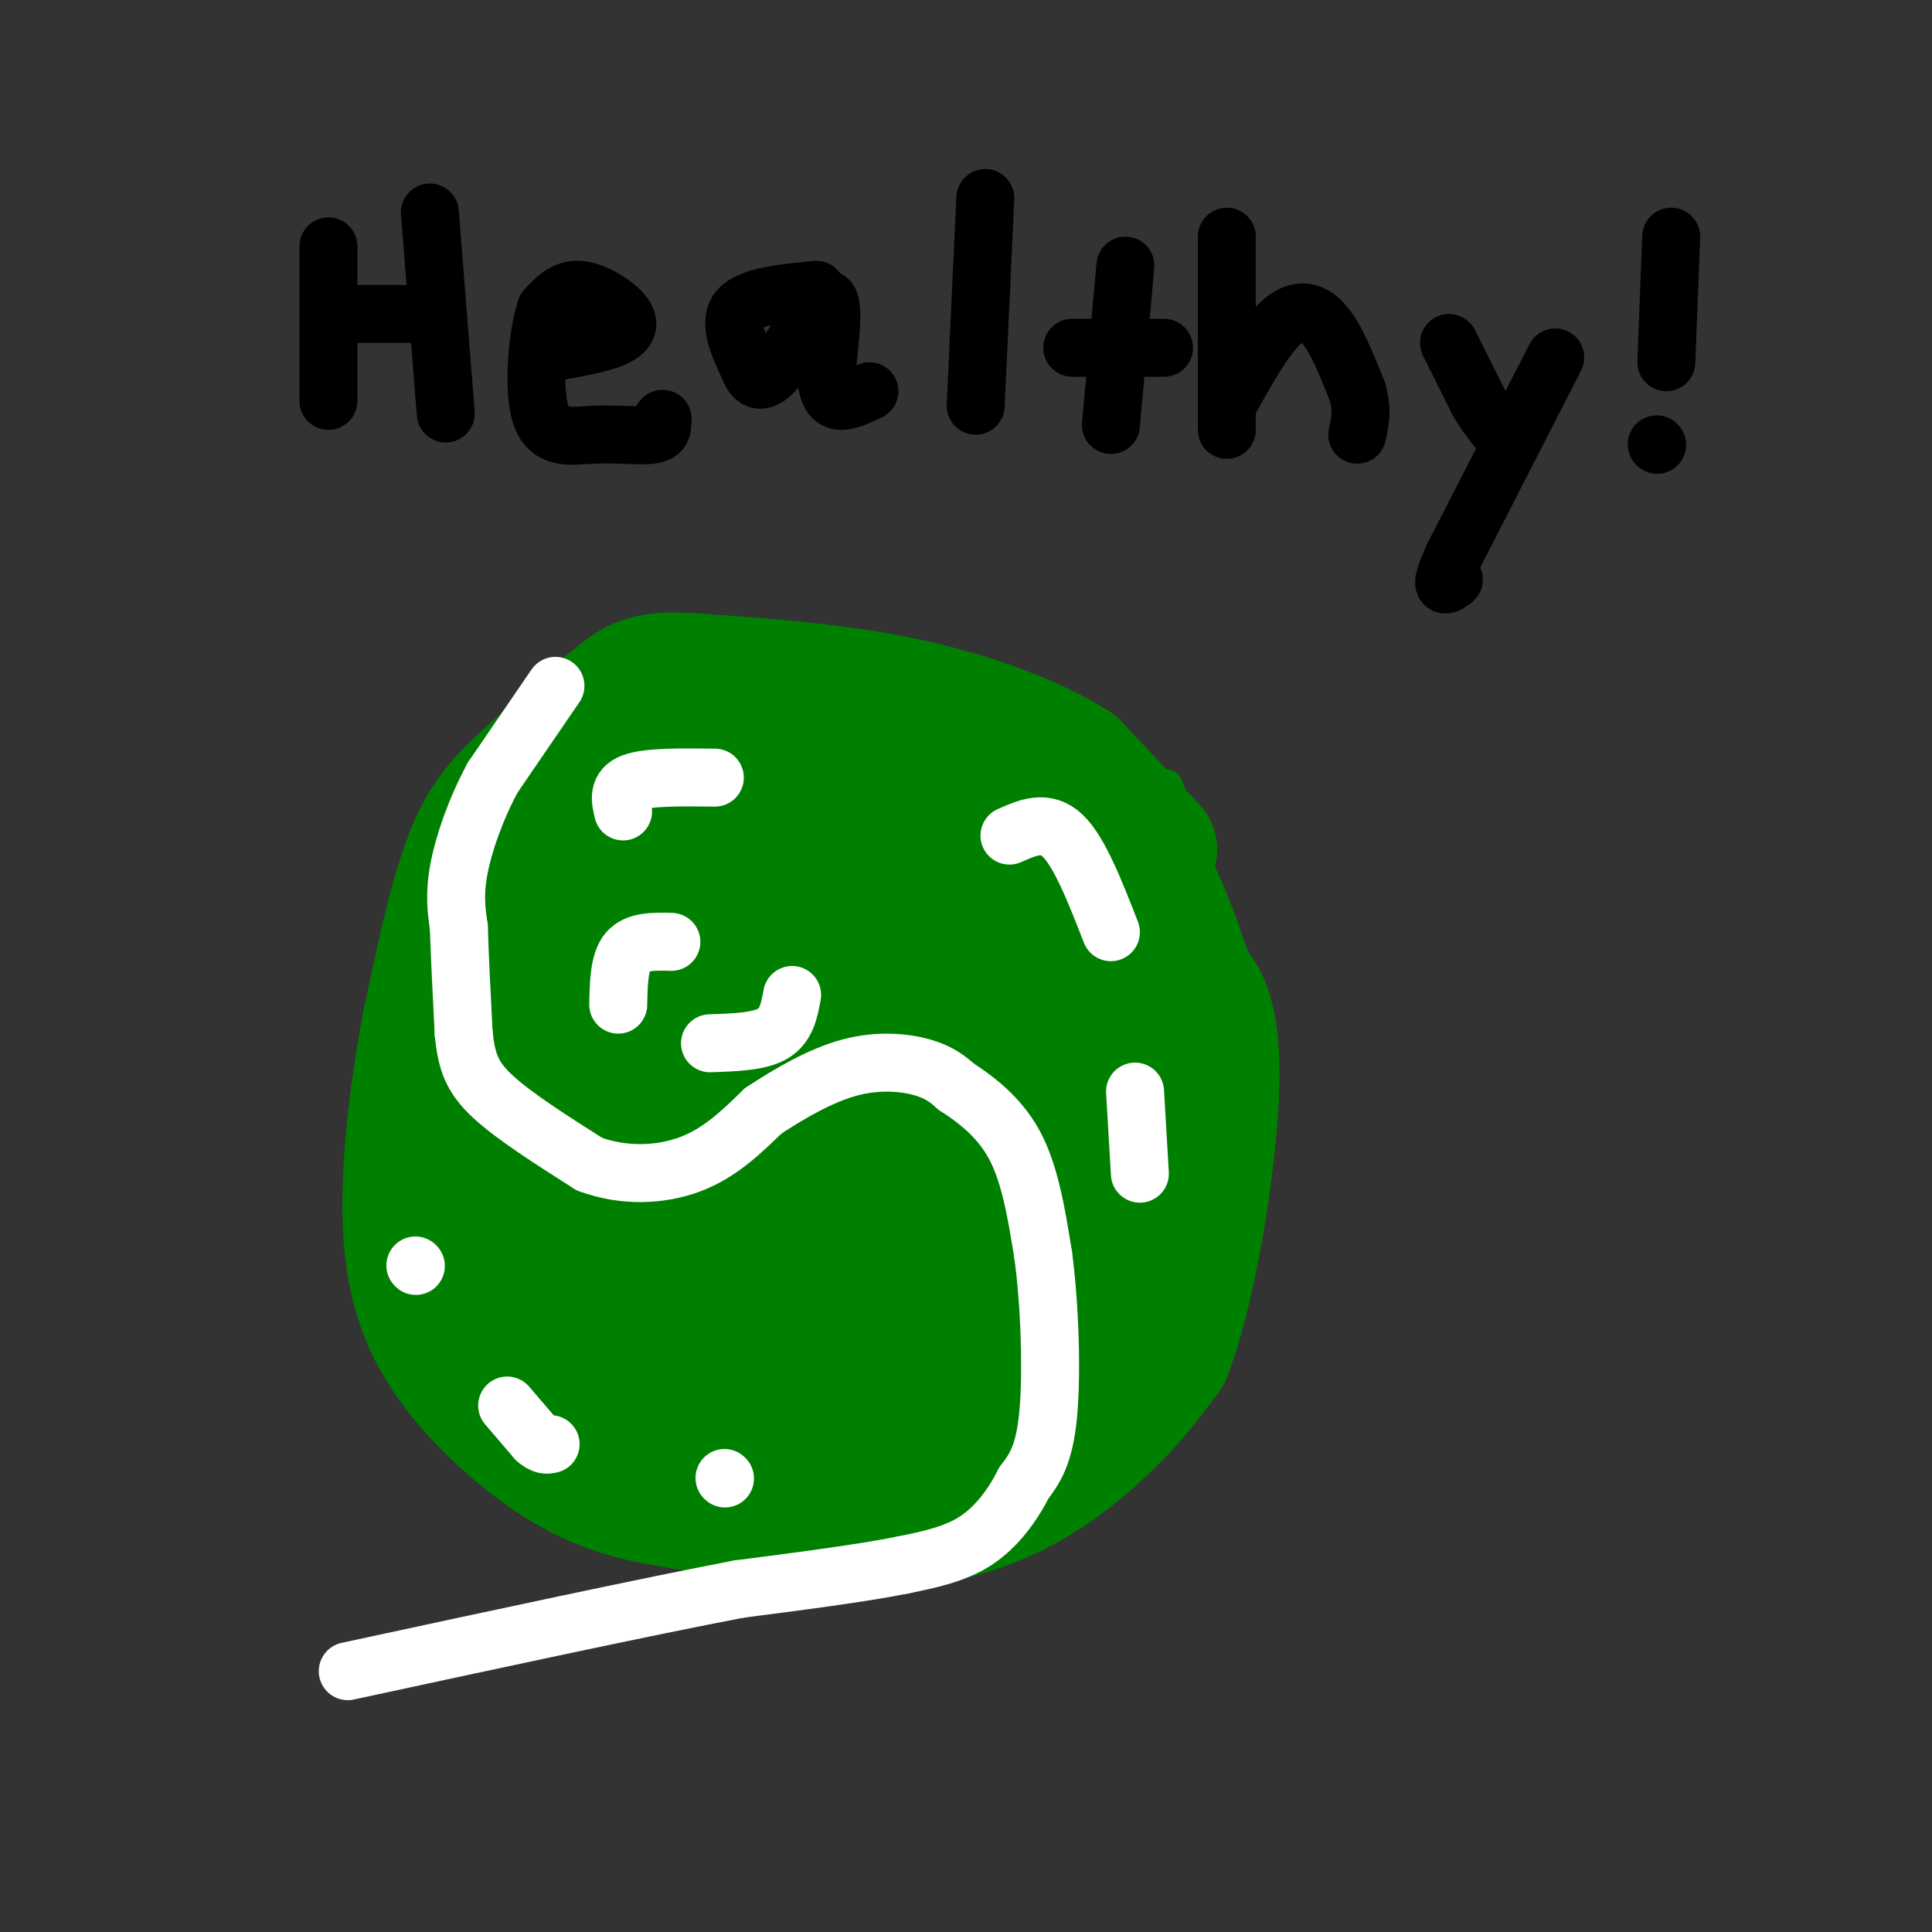 <svg viewBox='0 0 400 400' version='1.1' xmlns='http://www.w3.org/2000/svg' xmlns:xlink='http://www.w3.org/1999/xlink'><rect x="0" y="0" width="400" height="400" fill="#333333" stroke="none"/><g fill='none' stroke='#008000' stroke-width='6' stroke-linecap='round' stroke-linejoin='round'><path d='M245,170c0.000,0.000 -3.000,-7.000 -3,-7'/><path d='M242,163c-0.500,-1.167 -0.250,-0.583 0,0'/></g>
<g fill='none' stroke='#008000' stroke-width='28' stroke-linecap='round' stroke-linejoin='round'><path d='M238,176c0.000,0.000 -16.000,-17.000 -16,-17'/><path d='M222,159c-8.356,-5.311 -21.244,-10.089 -35,-13c-13.756,-2.911 -28.378,-3.956 -43,-5'/><path d='M144,141c-9.424,-0.617 -11.485,0.340 -16,4c-4.515,3.660 -11.485,10.024 -17,15c-5.515,4.976 -9.576,8.565 -13,17c-3.424,8.435 -6.212,21.718 -9,35'/><path d='M89,212c-2.595,13.482 -4.582,29.686 -4,42c0.582,12.314 3.734,20.738 10,29c6.266,8.262 15.648,16.360 24,21c8.352,4.640 15.676,5.820 23,7'/><path d='M142,311c13.024,2.571 34.083,5.500 50,3c15.917,-2.500 26.690,-10.429 34,-17c7.310,-6.571 11.155,-11.786 15,-17'/><path d='M241,280c4.310,-10.964 7.583,-29.875 9,-43c1.417,-13.125 0.976,-20.464 0,-25c-0.976,-4.536 -2.488,-6.268 -4,-8'/><path d='M246,204c-2.044,-5.644 -5.156,-15.756 -9,-22c-3.844,-6.244 -8.422,-8.622 -13,-11'/><path d='M224,190c0.000,0.000 -1.000,73.000 -1,73'/><path d='M223,263c-1.756,14.273 -5.646,13.455 -13,17c-7.354,3.545 -18.172,11.455 -25,16c-6.828,4.545 -9.665,5.727 -15,6c-5.335,0.273 -13.167,-0.364 -21,-1'/><path d='M149,301c-13.262,-4.940 -35.917,-16.792 -45,-28c-9.083,-11.208 -4.595,-21.774 -1,-35c3.595,-13.226 6.298,-29.113 9,-45'/><path d='M112,193c2.557,-10.435 4.448,-14.024 5,-18c0.552,-3.976 -0.236,-8.340 13,-11c13.236,-2.660 40.496,-3.617 54,-3c13.504,0.617 13.252,2.809 13,5'/><path d='M197,166c4.339,2.920 8.688,7.719 11,9c2.312,1.281 2.589,-0.956 4,14c1.411,14.956 3.957,47.103 4,64c0.043,16.897 -2.416,18.542 -7,23c-4.584,4.458 -11.292,11.729 -18,19'/><path d='M191,295c-6.061,5.171 -12.212,8.598 -18,10c-5.788,1.402 -11.211,0.778 -15,0c-3.789,-0.778 -5.943,-1.709 -11,-5c-5.057,-3.291 -13.016,-8.940 -17,-19c-3.984,-10.060 -3.992,-24.530 -4,-39'/><path d='M126,242c-1.636,-9.957 -3.727,-15.349 4,-27c7.727,-11.651 25.273,-29.560 38,-37c12.727,-7.440 20.636,-4.411 26,-1c5.364,3.411 8.182,7.206 11,11'/><path d='M205,188c2.602,4.348 3.607,9.717 5,15c1.393,5.283 3.176,10.480 0,25c-3.176,14.520 -11.309,38.361 -17,49c-5.691,10.639 -8.939,8.074 -13,8c-4.061,-0.074 -8.933,2.342 -14,3c-5.067,0.658 -10.327,-0.442 -13,-6c-2.673,-5.558 -2.758,-15.573 -3,-27c-0.242,-11.427 -0.641,-24.265 1,-34c1.641,-9.735 5.320,-16.368 9,-23'/><path d='M160,198c4.831,-4.058 12.410,-2.703 17,-1c4.590,1.703 6.192,3.753 8,9c1.808,5.247 3.822,13.690 5,20c1.178,6.310 1.520,10.487 0,16c-1.520,5.513 -4.901,12.361 -8,17c-3.099,4.639 -5.914,7.067 -9,10c-3.086,2.933 -6.443,6.370 -7,0c-0.557,-6.370 1.684,-22.548 3,-31c1.316,-8.452 1.706,-9.178 6,-15c4.294,-5.822 12.493,-16.740 18,-20c5.507,-3.260 8.321,1.136 8,10c-0.321,8.864 -3.779,22.194 -6,29c-2.221,6.806 -3.206,7.087 -6,7c-2.794,-0.087 -7.397,-0.544 -12,-1'/><path d='M177,248c-3.324,-2.929 -5.633,-9.752 -7,-18c-1.367,-8.248 -1.790,-17.921 -1,-21c0.790,-3.079 2.795,0.435 2,2c-0.795,1.565 -4.388,1.182 -8,1c-3.612,-0.182 -7.242,-0.165 -8,-5c-0.758,-4.835 1.355,-14.524 -4,-18c-5.355,-3.476 -18.177,-0.738 -31,2'/><path d='M120,191c-2.833,-0.167 5.583,-1.583 14,-3'/></g>
<g fill='none' stroke='#ffffff' stroke-width='12' stroke-linecap='round' stroke-linejoin='round'><path d='M115,142c0.000,0.000 -13.000,19.000 -13,19'/><path d='M102,161c-3.578,6.644 -6.022,13.756 -7,19c-0.978,5.244 -0.489,8.622 0,12'/><path d='M95,192c0.167,5.667 0.583,13.833 1,22'/><path d='M96,214c0.600,5.689 1.600,8.911 6,13c4.400,4.089 12.200,9.044 20,14'/><path d='M122,241c7.111,2.667 14.889,2.333 21,0c6.111,-2.333 10.556,-6.667 15,-11'/><path d='M158,230c5.583,-3.690 12.042,-7.417 18,-9c5.958,-1.583 11.417,-1.024 15,0c3.583,1.024 5.292,2.512 7,4'/><path d='M198,225c3.489,2.267 8.711,5.933 12,12c3.289,6.067 4.644,14.533 6,23'/><path d='M216,260c1.378,10.289 1.822,24.511 1,33c-0.822,8.489 -2.911,11.244 -5,14'/><path d='M212,307c-2.333,4.622 -5.667,9.178 -10,12c-4.333,2.822 -9.667,3.911 -15,5'/><path d='M187,324c-8.167,1.667 -21.083,3.333 -34,5'/><path d='M153,329c-19.167,3.667 -50.083,10.333 -81,17'/><path d='M129,168c-0.583,-2.417 -1.167,-4.833 2,-6c3.167,-1.167 10.083,-1.083 17,-1'/><path d='M128,208c0.083,-4.417 0.167,-8.833 2,-11c1.833,-2.167 5.417,-2.083 9,-2'/><path d='M147,216c5.083,-0.167 10.167,-0.333 13,-2c2.833,-1.667 3.417,-4.833 4,-8'/><path d='M209,173c3.750,-1.667 7.500,-3.333 11,0c3.500,3.333 6.750,11.667 10,20'/><path d='M235,226c0.000,0.000 1.000,17.000 1,17'/><path d='M105,291c0.000,0.000 6.000,7.000 6,7'/><path d='M111,298c1.500,1.333 2.250,1.167 3,1'/><path d='M150,306c0.000,0.000 0.100,0.100 0.1,0.1'/><path d='M86,262c0.000,0.000 0.100,0.100 0.1,0.1'/></g>
<g fill='none' stroke='#000000' stroke-width='12' stroke-linecap='round' stroke-linejoin='round'><path d='M68,51c0.000,0.000 0.000,32.000 0,32'/><path d='M73,65c0.000,0.000 16.000,0.000 16,0'/><path d='M89,44c0.000,0.000 3.000,38.000 3,38'/><path d='M92,82c0.500,6.333 0.250,3.167 0,0'/><path d='M114,73c5.042,-0.875 10.083,-1.750 13,-3c2.917,-1.250 3.708,-2.875 2,-5c-1.708,-2.125 -5.917,-4.750 -9,-5c-3.083,-0.250 -5.042,1.875 -7,4'/><path d='M113,64c-1.791,5.368 -2.769,16.789 -1,22c1.769,5.211 6.284,4.211 11,4c4.716,-0.211 9.633,0.368 12,0c2.367,-0.368 2.183,-1.684 2,-3'/><path d='M137,87c0.333,-0.500 0.167,-0.250 0,0'/><path d='M169,60c-6.833,0.667 -13.667,1.333 -16,4c-2.333,2.667 -0.167,7.333 2,12'/><path d='M155,76c1.071,2.881 2.750,4.083 6,0c3.250,-4.083 8.071,-13.452 10,-14c1.929,-0.548 0.964,7.726 0,16'/><path d='M171,78c0.400,3.689 1.400,4.911 3,5c1.600,0.089 3.800,-0.956 6,-2'/><path d='M202,84c0.000,0.000 2.000,-43.000 2,-43'/><path d='M230,88c0.000,0.000 3.000,-33.000 3,-33'/><path d='M222,72c0.000,0.000 19.000,0.000 19,0'/><path d='M254,89c0.000,0.000 0.000,-40.000 0,-40'/><path d='M254,84c3.800,-6.867 7.600,-13.733 11,-17c3.400,-3.267 6.400,-2.933 9,0c2.600,2.933 4.800,8.467 7,14'/><path d='M281,81c1.167,3.833 0.583,6.417 0,9'/><path d='M300,71c0.000,0.000 6.000,12.000 6,12'/><path d='M306,83c1.833,3.167 3.417,5.083 5,7'/><path d='M322,74c0.000,0.000 -21.000,41.000 -21,41'/><path d='M301,115c-3.500,7.667 -1.750,6.333 0,5'/><path d='M346,49c0.000,0.000 -1.000,26.000 -1,26'/><path d='M343,92c0.000,0.000 0.100,0.100 0.1,0.1'/></g>
</svg>